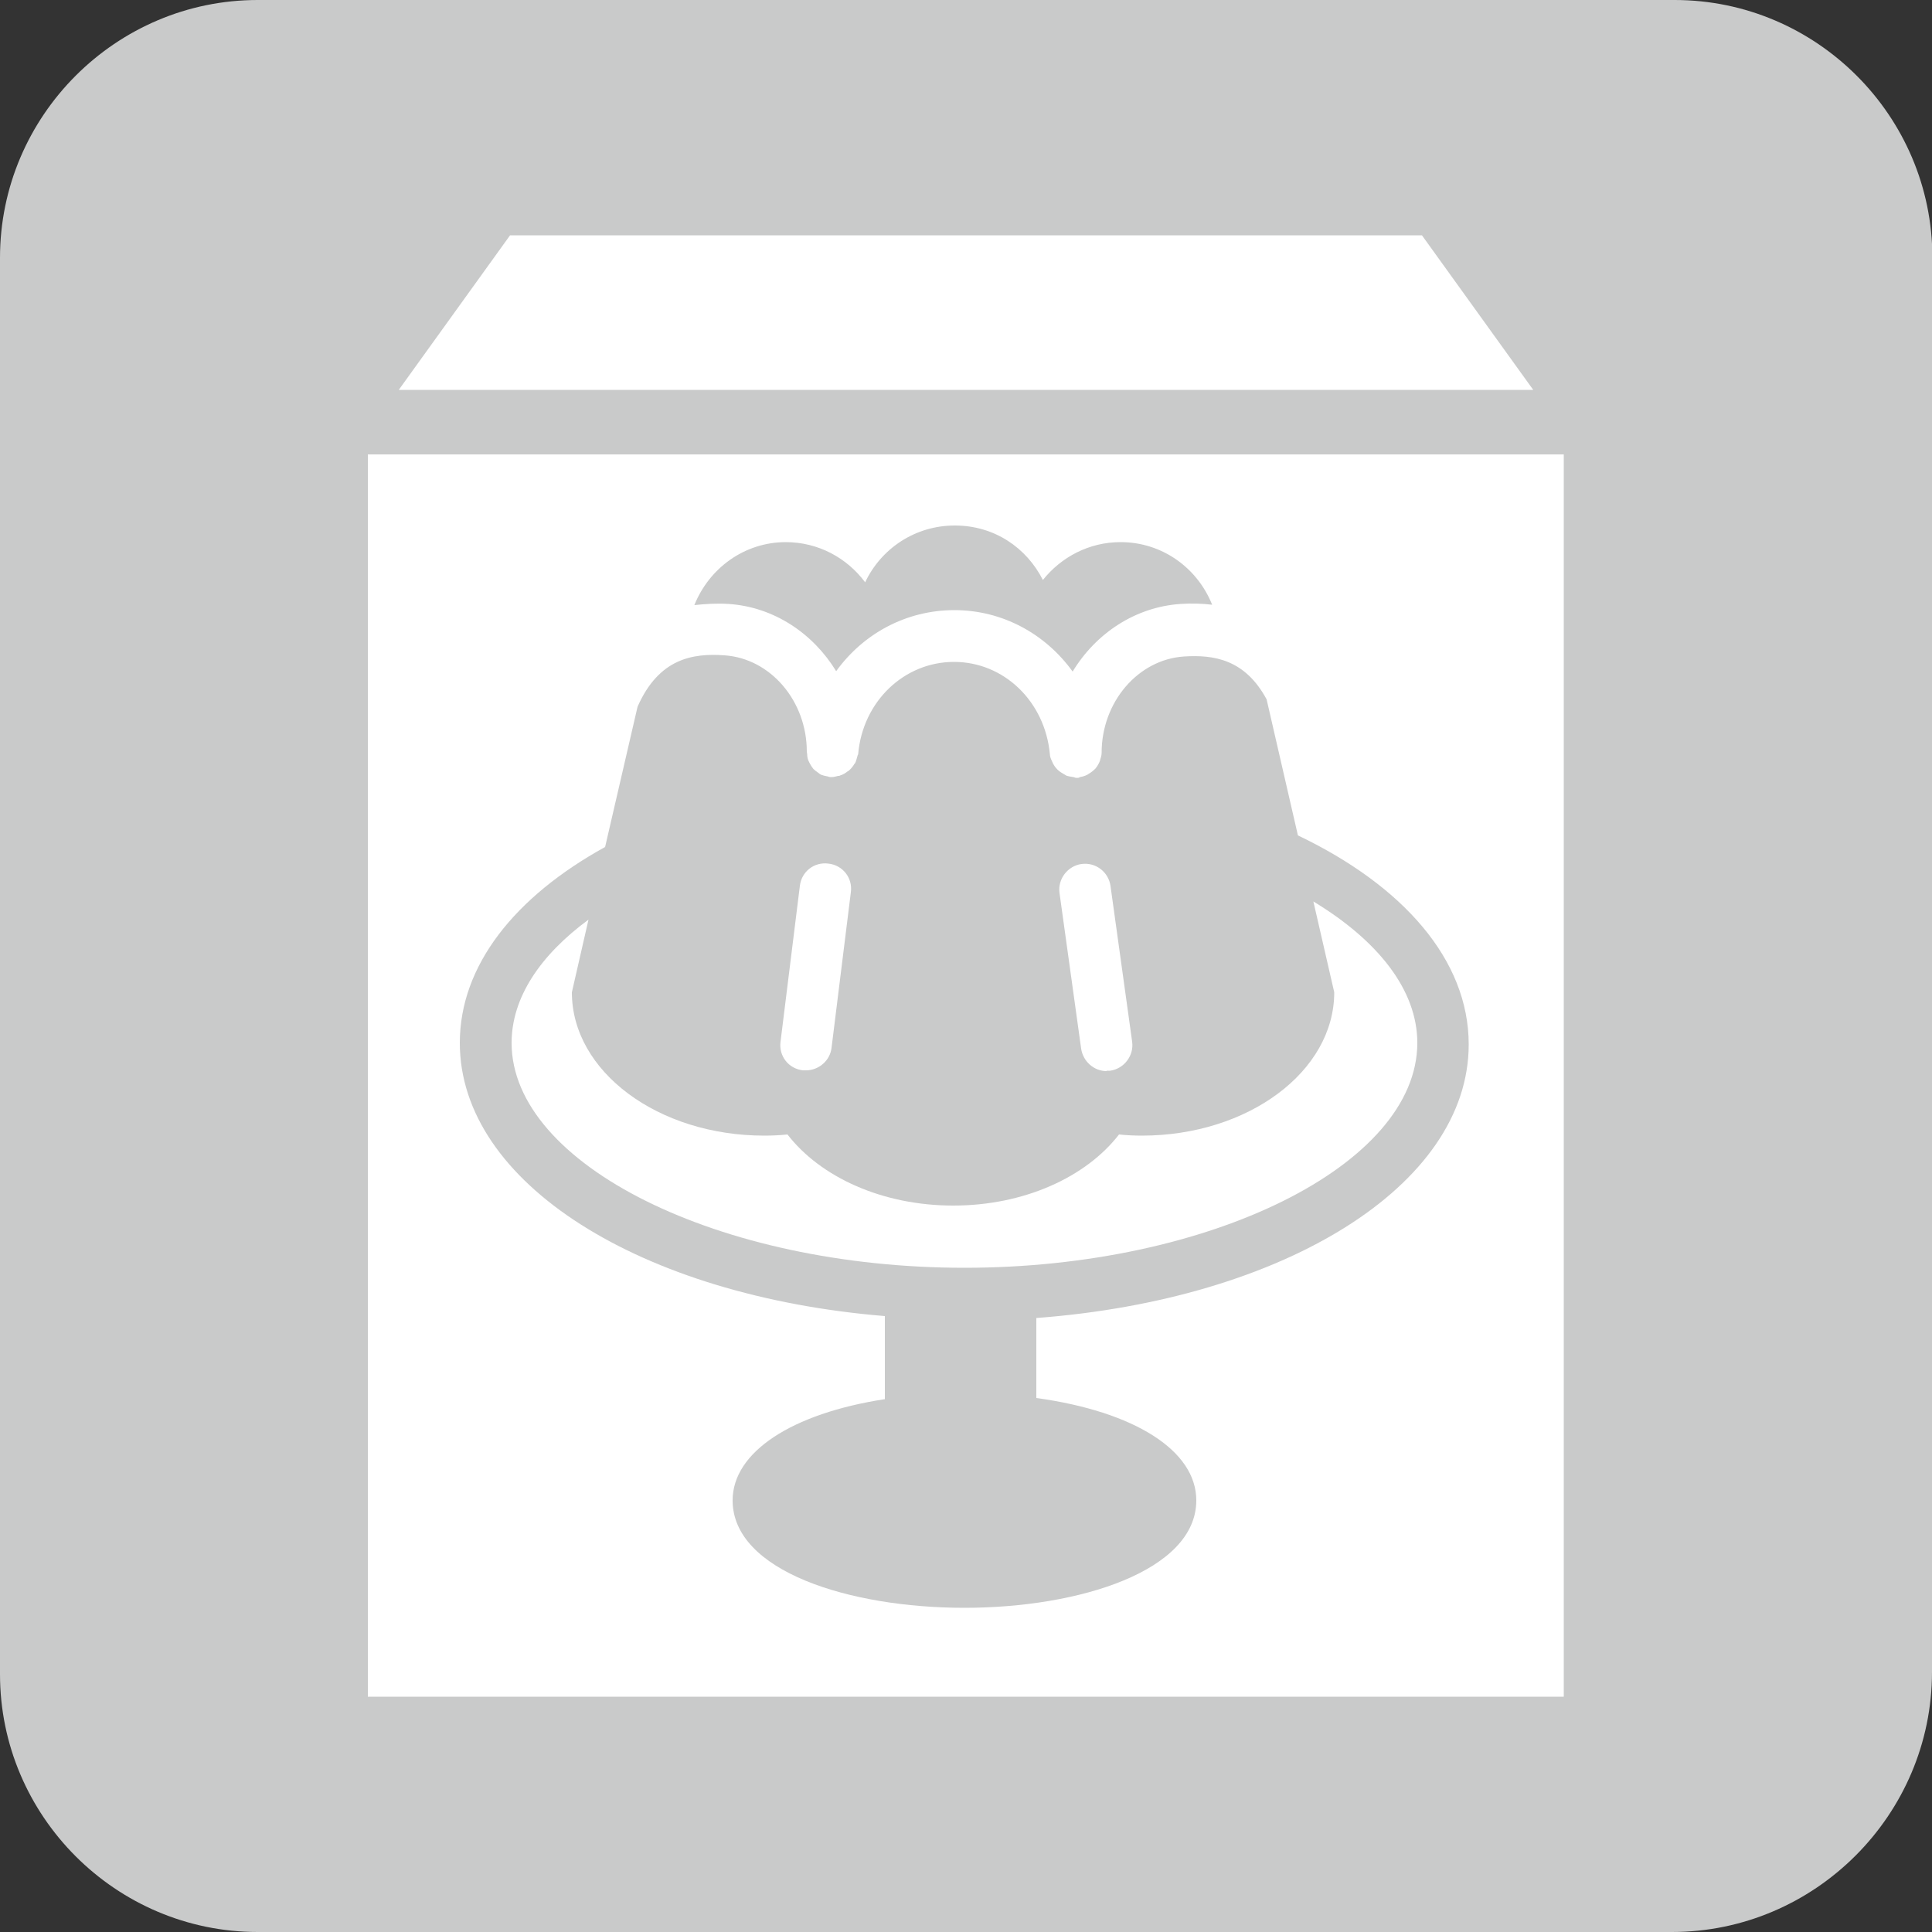 <?xml version="1.0" encoding="UTF-8"?>
<svg id="_レイヤー_1" data-name="レイヤー 1" xmlns="http://www.w3.org/2000/svg" viewBox="0 0 50 50">
  <rect x="0" y="0" width="50" height="50" fill="#333333" stroke="none"/>
  <defs>
    <style>
      .cls-1 {
        fill: #c9caca;
      }

      .cls-2 {
        fill: #fff;
      }
    </style>
  </defs>
  <path class="cls-1" d="M50,43.27c0,3.7-3.03,6.73-6.73,6.73H6.67c-3.67,0-6.67-3-6.67-6.67V6.67C0,3,3,0,6.67,0h36.67c3.67,0,6.67,3,6.67,6.67v36.6"/>
  <g>
    <polygon class="cls-2" points="36.8 6.09 13.2 6.09 10.32 10.09 39.68 10.09 36.8 6.09"/>
    <path class="cls-2" d="M28.64,27.71s.06,0,.09,0c.36-.05.62-.39.57-.75l-.56-4.03c-.05-.36-.38-.62-.75-.57-.36.05-.62.39-.57.75l.56,4.03c.05.33.33.58.66.58Z"/>
    <path class="cls-2" d="M20.78,27.7s.06,0,.08,0c.33,0,.62-.25.66-.58l.5-4.03c.05-.37-.21-.7-.58-.74-.37-.05-.7.21-.74.58l-.5,4.03c-.05.37.21.7.58.74Z"/>
    <path class="cls-2" d="M9.52,11.76v32.15h30.95V11.76H9.52ZM20.33,14.03c.85,0,1.59.41,2.06,1.04.41-.87,1.29-1.47,2.32-1.47s1.86.58,2.28,1.41c.47-.59,1.19-.98,2.01-.98,1.08,0,1.99.67,2.37,1.62-.26-.03-.53-.04-.82-.02-1.17.08-2.19.76-2.79,1.75-.7-.97-1.81-1.59-3.06-1.59s-2.36.61-3.06,1.58c-.6-.98-1.61-1.66-2.78-1.74-.32-.02-.61,0-.89.03.38-.95,1.29-1.63,2.37-1.63ZM26.82,34.07v2.11c2.54.35,4.14,1.36,4.14,2.65,0,1.82-3.02,2.78-6,2.78s-6-.95-6-2.78c0-1.25,1.53-2.25,3.94-2.62v-2.15c-6.31-.52-11-3.44-11-7.07,0-2,1.42-3.78,3.76-5.07l.84-3.63c.55-1.25,1.43-1.39,2.25-1.33,1.19.08,2.13,1.18,2.13,2.49,0,.03.01.05.01.07,0,.06.01.11.03.16.01.03.03.06.05.1.02.04.05.08.08.12.03.03.07.06.1.08.03.02.06.05.1.07.05.02.1.03.15.04.03,0,.05.02.08.02,0,0,.02,0,.02,0,.01,0,.03,0,.04,0h0c.05,0,.1-.02.15-.03.02,0,.04,0,.05-.01.07-.02.14-.06.2-.11,0,0,.01,0,.02-.01.06-.05.1-.1.14-.16,0-.01.02-.03.03-.04.03-.06.04-.12.06-.18,0-.02.02-.04.02-.06.12-1.36,1.19-2.38,2.48-2.38s2.35,1.02,2.48,2.38c0,.07.03.14.06.2,0,0,0,0,0,0,.03.08.08.15.14.21,0,0,0,0,0,0,.05.05.12.09.19.13,0,0,.02.01.03.02.05.02.12.03.18.04.03,0,.05.02.08.02h0s.01,0,.02,0c.01,0,.02,0,.03,0,.02,0,.04-.01.05-.02.07-.01.13-.03.19-.06,0,0,.02-.01.03-.02.07-.04.13-.09.18-.14,0,0,0,0,0,0,.05-.06.09-.13.12-.21,0,0,0,0,0-.01.02-.06.04-.12.04-.19,0-1.31.94-2.41,2.13-2.49.77-.05,1.58.07,2.14,1.11l.81,3.52c2.72,1.3,4.42,3.22,4.42,5.41,0,3.66-4.79,6.6-11.19,7.08Z"/>
    <path class="cls-2" d="M33.99,23.33l.54,2.35c0,2.05-2.23,3.71-4.98,3.71-.2,0-.4-.01-.59-.03-.85,1.1-2.45,1.84-4.29,1.84s-3.44-.74-4.29-1.84c-.2.02-.39.03-.6.03-2.75,0-4.98-1.66-4.98-3.71l.43-1.88c-1.25.92-1.99,2.02-1.99,3.19,0,3.15,5.37,5.82,11.72,5.82s11.72-2.66,11.72-5.82c0-1.37-1.02-2.65-2.69-3.66Z"/>
  </g>
</svg>